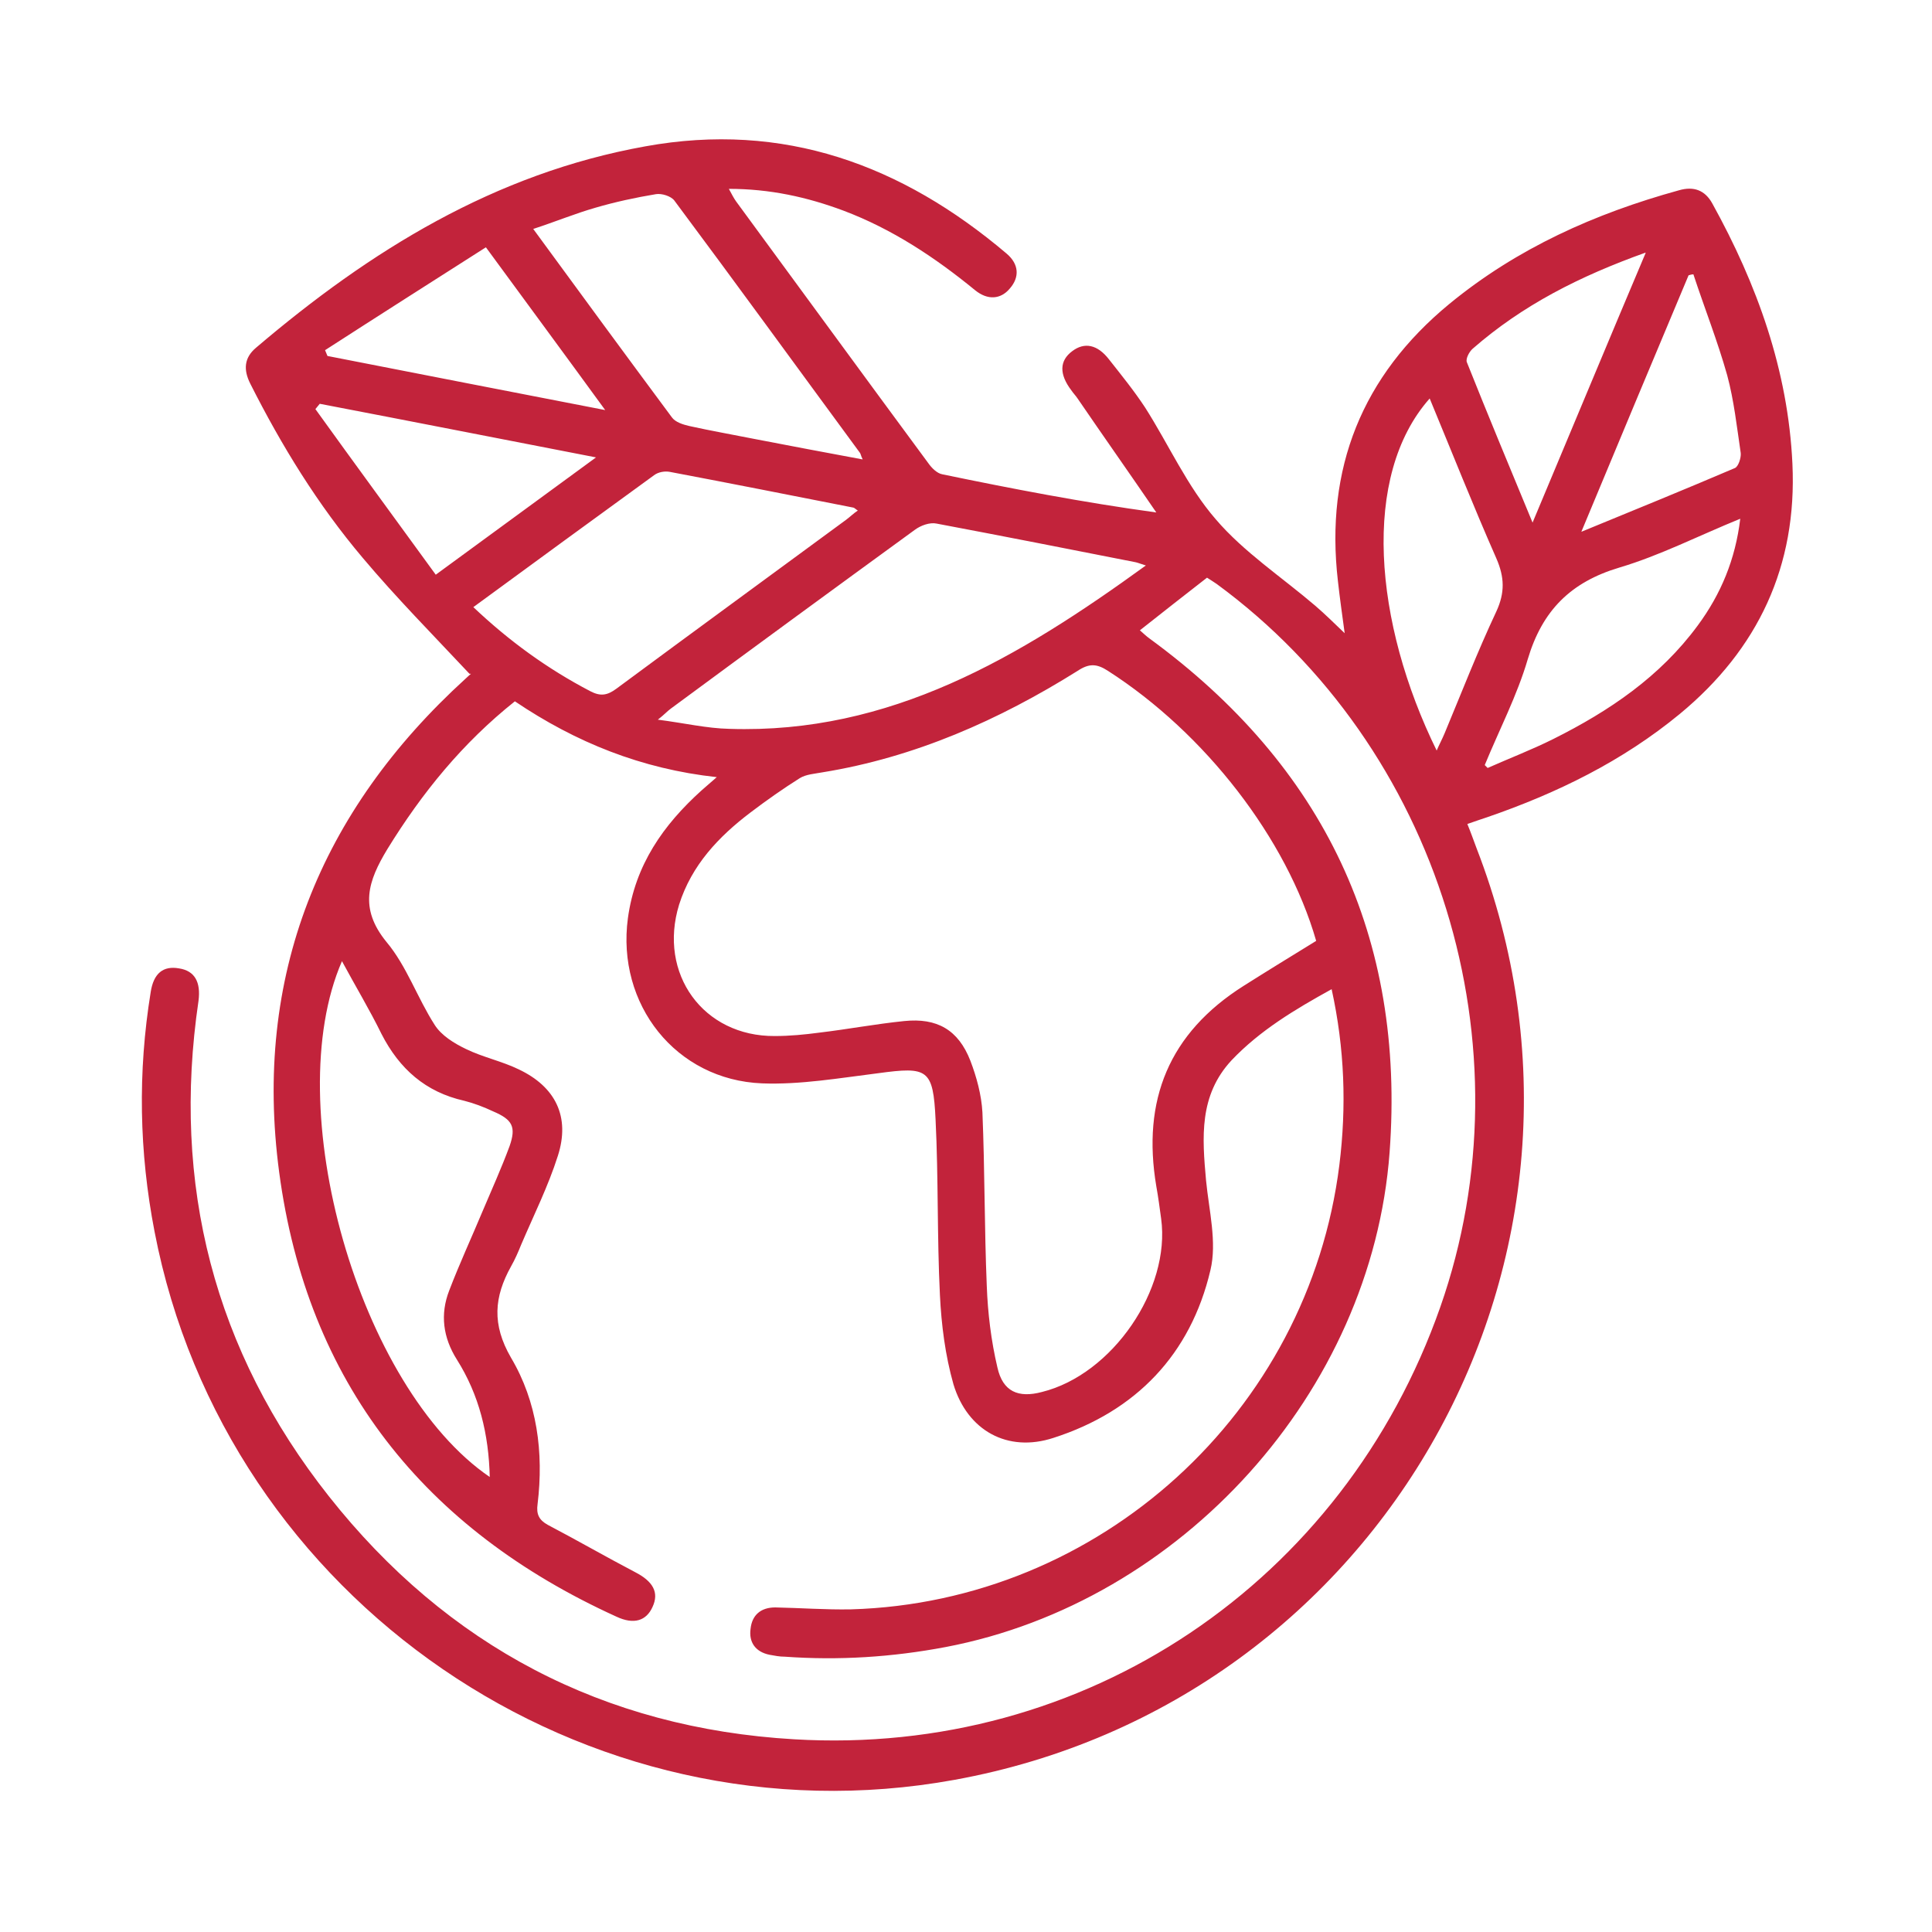 <?xml version="1.0" encoding="UTF-8"?>
<svg xmlns="http://www.w3.org/2000/svg" id="Layer_1" data-name="Layer 1" viewBox="0 0 40 40">
  <defs>
    <style>
      .cls-1 {
        fill: #c2233b;
      }
    </style>
  </defs>
  <g id="deaf1T.tif">
    <path class="cls-1" d="M9.72,13.95c-.76-.81-1.52-1.58-2.21-2.4-.93-1.1-1.68-2.32-2.33-3.61-.14-.28-.13-.53,.12-.74,2.36-2.01,4.94-3.61,8.06-4.17,2.86-.52,5.31,.38,7.48,2.22,.26,.22,.27,.49,.07,.72-.19,.23-.46,.25-.72,.04-.83-.68-1.72-1.27-2.73-1.65-.75-.28-1.52-.45-2.37-.45,.06,.11,.1,.19,.15,.26,1.33,1.81,2.65,3.62,3.98,5.42,.07,.1,.18,.21,.29,.23,1.45,.3,2.9,.58,4.43,.79-.54-.79-1.09-1.57-1.63-2.36-.04-.06-.09-.11-.13-.17-.25-.33-.25-.61,.02-.81,.25-.19,.52-.14,.76,.17,.26,.33,.52,.65,.75,1,.49,.77,.87,1.63,1.46,2.31,.58,.68,1.37,1.2,2.06,1.79,.21,.18,.4,.37,.61,.57-.05-.37-.1-.72-.14-1.08-.27-2.33,.5-4.25,2.31-5.74,1.4-1.15,3.01-1.87,4.75-2.35,.31-.09,.54,0,.69,.27,.93,1.68,1.57,3.46,1.66,5.39,.1,2.12-.71,3.84-2.33,5.18-1.19,.98-2.54,1.64-3.99,2.14-.12,.04-.24,.08-.41,.14,.07,.17,.13,.34,.19,.5,3.26,8.41-1.93,17.68-10.81,19.29-7.64,1.39-15.09-3.72-16.56-11.35-.32-1.65-.35-3.3-.08-4.96,.06-.39,.26-.55,.59-.49,.32,.05,.45,.28,.4,.67-.56,3.8,.32,7.25,2.7,10.26,2.45,3.1,5.69,4.8,9.63,5.03,6.03,.36,11.38-3.25,13.38-8.95,1.89-5.39-.02-11.59-4.63-14.97-.06-.04-.12-.08-.2-.13-.45,.35-.91,.71-1.39,1.09,.07,.06,.13,.12,.2,.17,3.61,2.64,5.3,6.18,4.97,10.64-.37,4.96-4.31,9.31-9.19,10.24-1.11,.21-2.21,.28-3.33,.2-.11,0-.21-.02-.32-.04-.29-.06-.43-.26-.39-.54,.03-.28,.21-.44,.51-.44,.52,.01,1.04,.05,1.57,.04,5.15-.15,9.47-4.08,10.11-9.2,.15-1.21,.11-2.41-.16-3.64-.76,.42-1.48,.85-2.07,1.47-.68,.73-.61,1.6-.53,2.49,.06,.62,.23,1.28,.09,1.86-.41,1.74-1.54,2.92-3.25,3.47-.95,.31-1.78-.15-2.07-1.11-.17-.6-.25-1.23-.28-1.85-.06-1.21-.03-2.42-.09-3.63-.05-1.05-.16-1.1-1.19-.96-.8,.1-1.61,.24-2.4,.21-1.79-.07-3.02-1.64-2.78-3.42,.15-1.1,.73-1.93,1.53-2.65,.09-.08,.17-.15,.31-.27-1.56-.17-2.92-.72-4.18-1.57-1.08,.86-1.92,1.89-2.64,3.06-.4,.66-.59,1.22-.02,1.92,.42,.5,.64,1.16,1,1.72,.14,.22,.4,.38,.65,.5,.35,.17,.74,.25,1.09,.42,.76,.36,1.07,.98,.81,1.79-.2,.63-.5,1.23-.76,1.84-.06,.15-.13,.31-.21,.45-.35,.63-.4,1.2,0,1.89,.54,.91,.68,1.96,.55,3.03-.03,.21,.03,.33,.21,.43,.61,.32,1.2,.66,1.81,.98,.37,.19,.5,.42,.36,.72-.13,.29-.39,.37-.75,.2-3.98-1.81-6.4-4.85-6.98-9.2-.54-4.05,.84-7.47,3.86-10.22,.04-.04,.09-.08,.11-.1Zm17.53,5.53c-.61-2.12-2.3-4.3-4.31-5.59-.23-.15-.39-.16-.63,0-1.63,1.02-3.37,1.79-5.28,2.1-.16,.03-.34,.04-.47,.12-.35,.22-.69,.46-1.02,.71-.66,.5-1.22,1.09-1.48,1.91-.44,1.43,.5,2.73,1.98,2.72,.31,0,.62-.03,.92-.07,.59-.07,1.17-.18,1.76-.24,.68-.07,1.12,.18,1.37,.82,.13,.34,.23,.71,.25,1.07,.05,1.2,.04,2.4,.09,3.59,.02,.56,.09,1.14,.22,1.69,.11,.5,.43,.64,.92,.51,1.46-.36,2.67-2.13,2.47-3.59-.03-.22-.06-.45-.1-.67-.3-1.78,.26-3.17,1.81-4.15,.49-.31,.98-.61,1.5-.93Zm-3.52-7.77c-.13-.04-.17-.06-.22-.07-1.37-.27-2.74-.54-4.12-.8-.14-.03-.33,.04-.45,.13-1.69,1.23-3.37,2.46-5.05,3.7-.07,.05-.13,.12-.27,.23,.55,.07,1.01,.18,1.48,.19,3.33,.11,6-1.48,8.62-3.38ZM10.14,30.59c-.02-.9-.22-1.71-.68-2.44-.29-.46-.35-.94-.16-1.43,.21-.55,.46-1.09,.69-1.64,.19-.45,.39-.89,.56-1.35,.14-.4,.06-.55-.34-.72-.19-.09-.4-.17-.6-.22-.8-.18-1.34-.66-1.71-1.38-.25-.51-.54-.99-.82-1.51-1.31,3.01,.35,8.83,3.06,10.68Zm-.34-18.02c.75,.71,1.54,1.28,2.42,1.74,.21,.11,.35,.09,.54-.05,1.58-1.17,3.17-2.33,4.76-3.5,.08-.06,.15-.13,.24-.19-.05-.03-.06-.05-.09-.06-1.27-.25-2.53-.5-3.8-.74-.1-.02-.24,0-.33,.07-1.24,.9-2.47,1.8-3.74,2.73Zm8.06-3.06c-.04-.08-.04-.12-.06-.14-1.28-1.74-2.55-3.49-3.84-5.22-.07-.09-.26-.15-.38-.13-.42,.07-.84,.16-1.25,.28-.42,.12-.83,.29-1.29,.44,.98,1.34,1.92,2.62,2.87,3.9,.07,.1,.23,.15,.36,.18,.45,.1,.91,.18,1.36,.27,.73,.14,1.46,.28,2.22,.42Zm12.87,6.32s.04,.04,.07,.07c.45-.2,.92-.38,1.36-.6,1.16-.58,2.21-1.29,2.99-2.35,.48-.65,.78-1.37,.88-2.21-.86,.35-1.66,.76-2.5,1.01-1.01,.3-1.6,.89-1.9,1.9-.22,.75-.59,1.46-.89,2.19Zm-.99-.28c.06-.14,.12-.25,.17-.37,.35-.84,.68-1.69,1.07-2.52,.18-.39,.17-.71,0-1.1-.48-1.09-.92-2.2-1.38-3.31-1.42,1.6-1.16,4.64,.15,7.3Zm-20.72-3.65c1.15-.84,2.2-1.61,3.32-2.43-1.96-.38-3.84-.75-5.72-1.11l-.09,.11c.82,1.14,1.65,2.27,2.5,3.44Zm25.05-6.67c-1.37,.49-2.55,1.09-3.58,1.99-.07,.06-.15,.21-.12,.28,.43,1.08,.88,2.16,1.36,3.32,.79-1.88,1.54-3.69,2.34-5.58Zm-24.01-.11c-1.13,.72-2.23,1.42-3.33,2.13,.02,.04,.03,.08,.05,.12,1.89,.37,3.79,.74,5.75,1.12-.83-1.14-1.62-2.21-2.47-3.37Zm22.68,5.89c1.12-.46,2.15-.88,3.18-1.32,.07-.03,.13-.21,.12-.31-.08-.54-.14-1.09-.28-1.61-.2-.71-.47-1.39-.7-2.09-.03,0-.07,.01-.1,.02-.73,1.74-1.46,3.48-2.22,5.31Z"></path>
  </g>
</svg>
